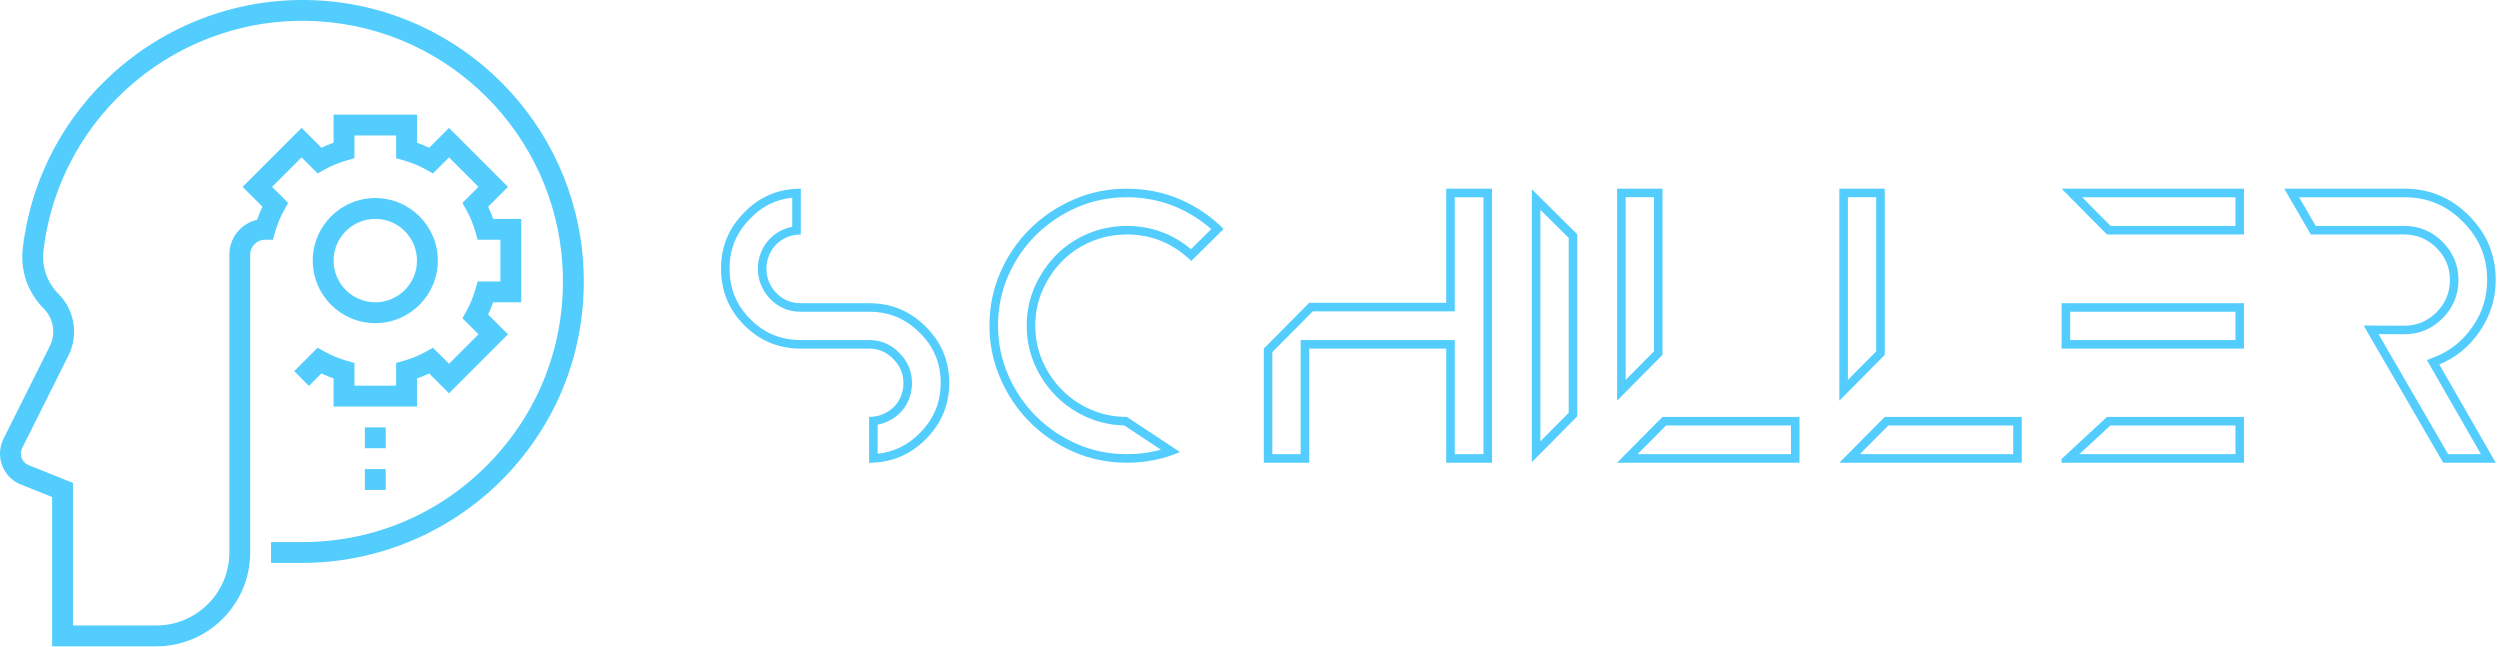 <svg width="371" height="96" viewBox="0 0 371 96" fill="none" xmlns="http://www.w3.org/2000/svg">
<path d="M86.55 39.103C85.249 18.155 68.474 1.381 47.526 0.08C25.37 -1.277 5.962 14.852 3.382 36.846C2.992 40.171 4.123 43.435 6.487 45.797C7.958 47.268 8.323 49.508 7.392 51.371L0.523 65.11C0.179 65.793 0 66.555 0 67.318C0 69.347 1.218 71.147 3.103 71.902L7.735 73.753V95.911H23.205C30.883 95.911 37.129 89.666 37.129 81.988V37.782C37.129 36.568 38.119 35.578 39.333 35.578H40.503L40.821 34.451C41.154 33.279 41.615 32.163 42.19 31.134L42.761 30.113L40.379 27.731L44.754 23.356L47.136 25.738L48.157 25.168C49.184 24.592 50.301 24.131 51.474 23.799L52.599 23.481V20.107H58.787V23.481L59.913 23.8C61.086 24.133 62.201 24.594 63.23 25.169L64.251 25.74L66.633 23.358L71.008 27.733L68.626 30.115L69.197 31.136C69.772 32.163 70.233 33.28 70.566 34.453L70.883 35.578H74.257V41.766H70.883L70.564 42.892C70.232 44.065 69.771 45.18 69.195 46.209L68.624 47.23L71.007 49.612L66.632 53.987L64.249 51.605L63.228 52.176C62.201 52.751 61.084 53.212 59.911 53.545L58.787 53.862V57.236H52.599V53.862L51.472 53.543C50.3 53.211 49.184 52.749 48.156 52.174L47.135 51.603L43.658 55.079L45.846 57.267L47.695 55.418C48.281 55.697 48.884 55.946 49.503 56.162V60.33H61.879V56.164C62.498 55.946 63.102 55.697 63.688 55.42L66.63 58.362L75.38 49.612L72.438 46.67C72.716 46.083 72.965 45.48 73.182 44.861H77.351V32.485H73.185C72.967 31.866 72.718 31.263 72.441 30.677L75.383 27.734L66.633 18.984L63.691 21.927C63.103 21.647 62.5 21.398 61.881 21.18V17.013H49.505V21.18C48.886 21.398 48.282 21.647 47.696 21.924L44.754 18.981L36.004 27.731L38.946 30.674C38.649 31.3 38.385 31.948 38.156 32.614C35.8 33.153 34.035 35.265 34.035 37.782V81.988C34.035 87.958 29.175 92.817 23.205 92.817H10.829V71.659L4.251 69.027C3.549 68.746 3.094 68.074 3.094 67.318C3.094 67.033 3.162 66.75 3.289 66.495L10.158 52.756C11.685 49.7 11.089 46.026 8.673 43.611C6.983 41.92 6.174 39.587 6.453 37.207C8.844 16.845 26.807 1.877 47.336 3.167C66.728 4.371 82.258 19.902 83.462 39.294C84.133 50.106 80.436 60.389 73.052 68.246C65.66 76.11 55.651 80.441 44.864 80.441H40.223V83.535H44.864C56.344 83.535 67.441 78.735 75.308 70.365C83.282 61.879 87.275 50.776 86.55 39.103Z" fill="#52CDFE"/>
<path d="M55.693 47.954C60.812 47.954 64.975 43.791 64.975 38.672C64.975 33.552 60.812 29.389 55.693 29.389C50.574 29.389 46.411 33.552 46.411 38.672C46.411 43.791 50.574 47.954 55.693 47.954ZM55.693 32.483C59.105 32.483 61.881 35.259 61.881 38.672C61.881 42.084 59.105 44.86 55.693 44.86C52.28 44.86 49.505 42.084 49.505 38.672C49.505 35.259 52.28 32.483 55.693 32.483Z" fill="#52CDFE"/>
<path d="M57.24 63.424H54.145V66.518H57.24V63.424Z" fill="#52CDFE"/>
<path d="M57.24 69.612H54.145V72.706H57.24V69.612Z" fill="#52CDFE"/>
<path d="M137.354 48.453C139.697 50.758 140.868 53.551 140.869 56.831C140.869 60.075 139.697 62.866 137.354 65.211C135.047 67.517 132.255 68.668 128.974 68.668V61.871C129.676 61.871 130.341 61.744 130.965 61.489C131.59 61.236 132.137 60.884 132.606 60.435C133.075 59.985 133.435 59.447 133.69 58.822C133.943 58.198 134.071 57.534 134.071 56.831C134.071 55.465 133.563 54.274 132.547 53.257C131.571 52.241 130.38 51.733 128.973 51.733H118.837C115.555 51.733 112.761 50.58 110.458 48.276C108.152 45.972 107 43.16 107 39.839C107 36.596 108.153 33.824 110.458 31.518C112.725 29.174 115.518 28.001 118.837 28.001V34.8C118.135 34.8 117.47 34.925 116.845 35.18C116.221 35.436 115.673 35.796 115.205 36.265C114.737 36.733 114.375 37.282 114.121 37.906C113.867 38.531 113.74 39.176 113.74 39.838C113.74 41.245 114.227 42.456 115.205 43.472C116.18 44.487 117.391 44.994 118.837 44.994H128.973C132.255 44.994 135.048 46.149 137.354 48.453ZM136.456 64.313C138.571 62.197 139.598 59.749 139.599 56.83C139.599 53.876 138.573 51.432 136.463 49.356C134.379 47.272 131.931 46.262 128.975 46.262H118.838C117.041 46.262 115.511 45.62 114.291 44.351C113.083 43.096 112.472 41.578 112.472 39.837C112.472 39.011 112.63 38.2 112.945 37.426C113.263 36.647 113.722 35.952 114.309 35.366C114.894 34.779 115.587 34.321 116.368 34.004C116.755 33.846 117.156 33.727 117.569 33.648V29.335C115.148 29.591 113.111 30.6 111.372 32.399C109.28 34.491 108.27 36.919 108.27 39.837C108.27 42.836 109.281 45.301 111.357 47.377C113.432 49.453 115.879 50.462 118.838 50.462H128.974C130.731 50.462 132.242 51.106 133.463 52.376C134.705 53.618 135.342 55.123 135.342 56.83C135.342 57.694 135.182 58.524 134.869 59.3C134.542 60.096 134.078 60.785 133.484 61.352C132.9 61.911 132.213 62.353 131.442 62.665C131.056 62.823 130.655 62.942 130.243 63.021V67.332C132.642 67.079 134.684 66.084 136.456 64.313ZM157.619 38.753C156.408 39.985 155.441 41.42 154.719 43.061C153.995 44.702 153.634 46.458 153.634 48.334C153.634 50.208 153.995 51.967 154.719 53.607C155.441 55.248 156.417 56.684 157.649 57.915C158.879 59.146 160.315 60.111 161.956 60.814C163.597 61.519 165.354 61.869 167.229 61.869L175.11 67.083C172.668 68.138 170.042 68.666 167.229 68.666C164.418 68.666 161.78 68.128 159.319 67.054C156.858 65.978 154.699 64.514 152.843 62.659C150.988 60.803 149.523 58.636 148.449 56.155C147.374 53.674 146.837 51.066 146.837 48.333C146.837 45.521 147.374 42.883 148.449 40.422C149.523 37.962 150.988 35.813 152.843 33.978C154.699 32.141 156.859 30.687 159.319 29.613C161.78 28.538 164.417 28.001 167.229 28.001C170.042 28.001 172.667 28.528 175.11 29.584C177.552 30.639 179.71 32.103 181.585 33.979L176.781 38.725C174.086 36.107 170.902 34.798 167.23 34.798C165.355 34.798 163.588 35.15 161.927 35.853C160.266 36.556 158.831 37.523 157.619 38.753ZM153.557 54.119C152.766 52.326 152.365 50.38 152.365 48.334C152.365 46.288 152.767 44.341 153.558 42.547C154.338 40.775 155.399 39.199 156.714 37.862C158.04 36.517 159.627 35.448 161.432 34.683C163.242 33.916 165.192 33.528 167.229 33.528C170.813 33.528 174.007 34.688 176.74 36.978L179.754 34.001C178.223 32.657 176.497 31.565 174.606 30.749C172.336 29.769 169.854 29.271 167.229 29.271C164.605 29.271 162.115 29.778 159.826 30.776C157.519 31.782 155.47 33.163 153.736 34.88C152.003 36.594 150.617 38.629 149.613 40.929C148.613 43.217 148.107 45.708 148.107 48.333C148.107 50.881 148.613 53.343 149.614 55.651C150.618 57.97 152.007 60.027 153.741 61.762C155.477 63.495 157.524 64.885 159.828 65.891C162.117 66.89 164.607 67.397 167.229 67.397C168.984 67.397 170.675 67.174 172.282 66.734L166.841 63.133C164.941 63.088 163.132 62.7 161.456 61.981C159.673 61.218 158.09 60.151 156.752 58.812C155.414 57.476 154.339 55.898 153.557 54.119ZM214.619 28H221.417V68.667H214.619V51.733H194.287V68.667H187.548V51.733L194.287 44.936H214.619V28.002V28ZM215.887 67.395H220.144V29.27H215.886V46.204H194.813L188.815 52.254V67.397H193.015V50.463H215.888L215.887 67.395ZM227.326 28.089L234.065 34.77V61.784L227.326 68.581V28.089ZM232.794 61.261V35.298L228.594 31.135V65.497L232.794 61.261ZM246.715 61.871H267.046V68.668H239.976L246.715 61.871ZM265.778 67.398V63.14H247.243L243.022 67.398H265.778ZM246.715 28.002V52.665L239.976 59.462V28.002H246.715ZM245.445 52.142V29.269H241.246V56.377L245.445 52.142ZM279.697 61.871H300.029V68.668H272.959L279.697 61.871ZM298.761 67.398V63.14H280.226L276.005 67.398H298.761ZM279.697 28.002V52.665L272.959 59.462V28.002H279.697ZM278.428 52.142V29.269H274.228V56.377L278.428 52.142ZM305.941 68.108L312.679 61.869H333.012V68.666H305.941L305.941 68.108ZM331.743 63.14H313.178L308.579 67.398H331.743V63.14ZM305.941 28.002H333.013V34.799H312.68L305.941 28.002ZM331.743 33.529V29.271H308.988L313.209 33.529H331.743ZM305.941 51.733V44.994H333.011V51.733H305.941ZM307.211 46.263V50.463H331.742V46.263H307.211ZM367.962 49.213C366.399 51.479 364.407 53.1 361.988 54.077L370.366 68.667H362.573L350.763 48.308L356.831 48.334C358.666 48.334 360.248 47.67 361.577 46.343C362.904 45.015 363.569 43.413 363.569 41.537C363.569 39.702 362.905 38.118 361.577 36.791C360.248 35.463 358.666 34.799 356.831 34.799H342.926L338.983 28.002H356.83C360.54 28.002 363.724 29.331 366.379 31.987C369.036 34.644 370.364 37.827 370.364 41.538C370.364 44.349 369.563 46.908 367.962 49.213ZM368.171 67.398L360.884 54.707L360.158 53.443L361.51 52.898C363.684 52.022 365.504 50.539 366.915 48.492C368.383 46.382 369.094 44.108 369.094 41.537C369.094 38.146 367.912 35.315 365.481 32.884C363.05 30.453 360.219 29.271 356.828 29.271H341.186L343.658 33.529H356.831C359.006 33.529 360.905 34.325 362.474 35.893C364.043 37.463 364.838 39.363 364.838 41.537C364.838 43.753 364.043 45.671 362.474 47.24C360.905 48.808 359.006 49.604 356.83 49.604L352.971 49.587L363.303 67.398L368.171 67.398Z" fill="#52CDFE"/>
</svg>
